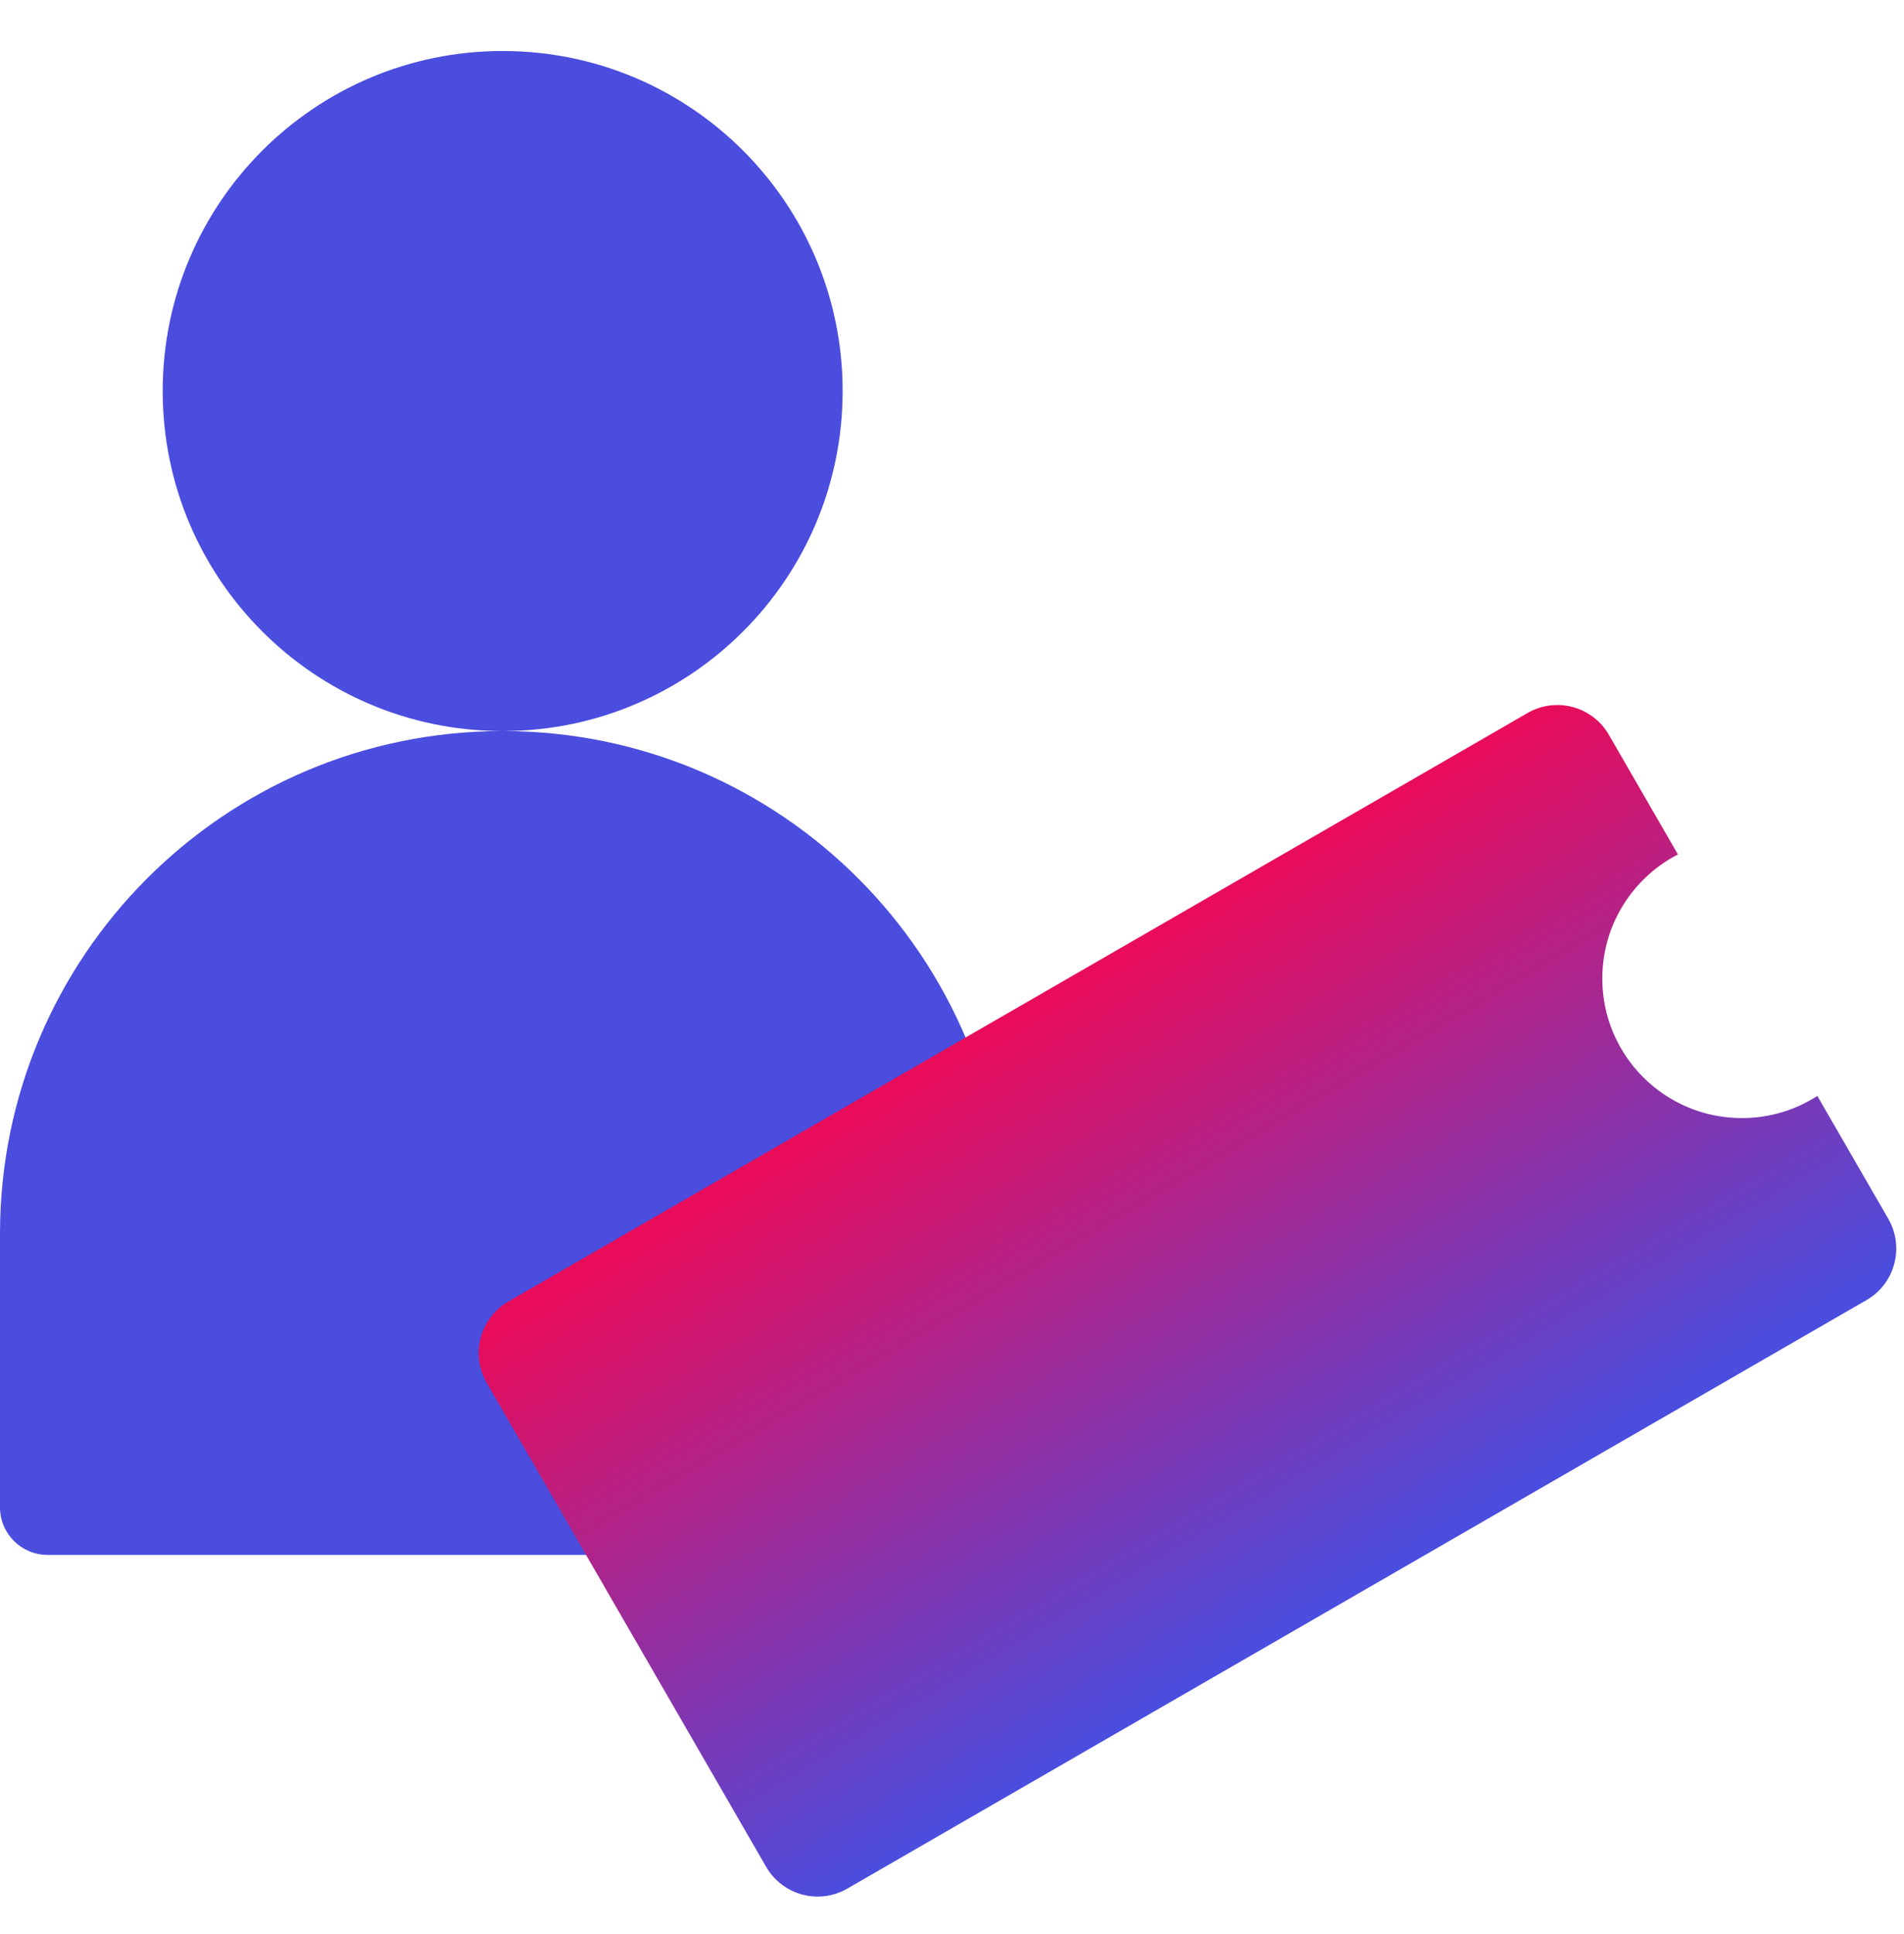 <svg width="64" height="65" viewBox="0 0 64 65" fill="none" xmlns="http://www.w3.org/2000/svg">
<path fill-rule="evenodd" clip-rule="evenodd" d="M16.944 24.57C23.233 24.544 28.324 19.438 28.324 13.142C28.324 6.831 23.208 1.714 16.896 1.714C10.585 1.714 5.469 6.831 5.469 13.142C5.469 19.438 10.559 24.544 16.849 24.57C7.539 24.595 0 32.15 0 41.466V50.658C0 51.541 0.716 52.258 1.6 52.258H32.193C33.077 52.258 33.793 51.541 33.793 50.658V41.466C33.793 32.15 26.254 24.595 16.944 24.57Z" fill="#4A4DDE"/>
<path fill-rule="evenodd" clip-rule="evenodd" d="M17.091 43.74C16.135 44.293 15.807 45.516 16.359 46.472L25.752 62.74C26.304 63.697 27.527 64.025 28.483 63.472L62.739 43.694C63.696 43.142 64.024 41.919 63.472 40.962L61.087 36.832C60.355 37.304 59.484 37.577 58.549 37.577C55.959 37.577 53.859 35.477 53.859 32.887C53.859 31.07 54.891 29.495 56.401 28.716L54.079 24.695C53.527 23.738 52.304 23.41 51.347 23.963L17.091 43.74Z" fill="url(#paint0_linear_37_772)"/>
<defs>
<linearGradient id="paint0_linear_37_772" x1="46.263" y1="53.012" x2="34.93" y2="33.891" gradientUnits="userSpaceOnUse">
<stop stop-color="#4A4DDE"/>
<stop offset="1" stop-color="#E80C5B"/>
</linearGradient>
</defs>
</svg>
